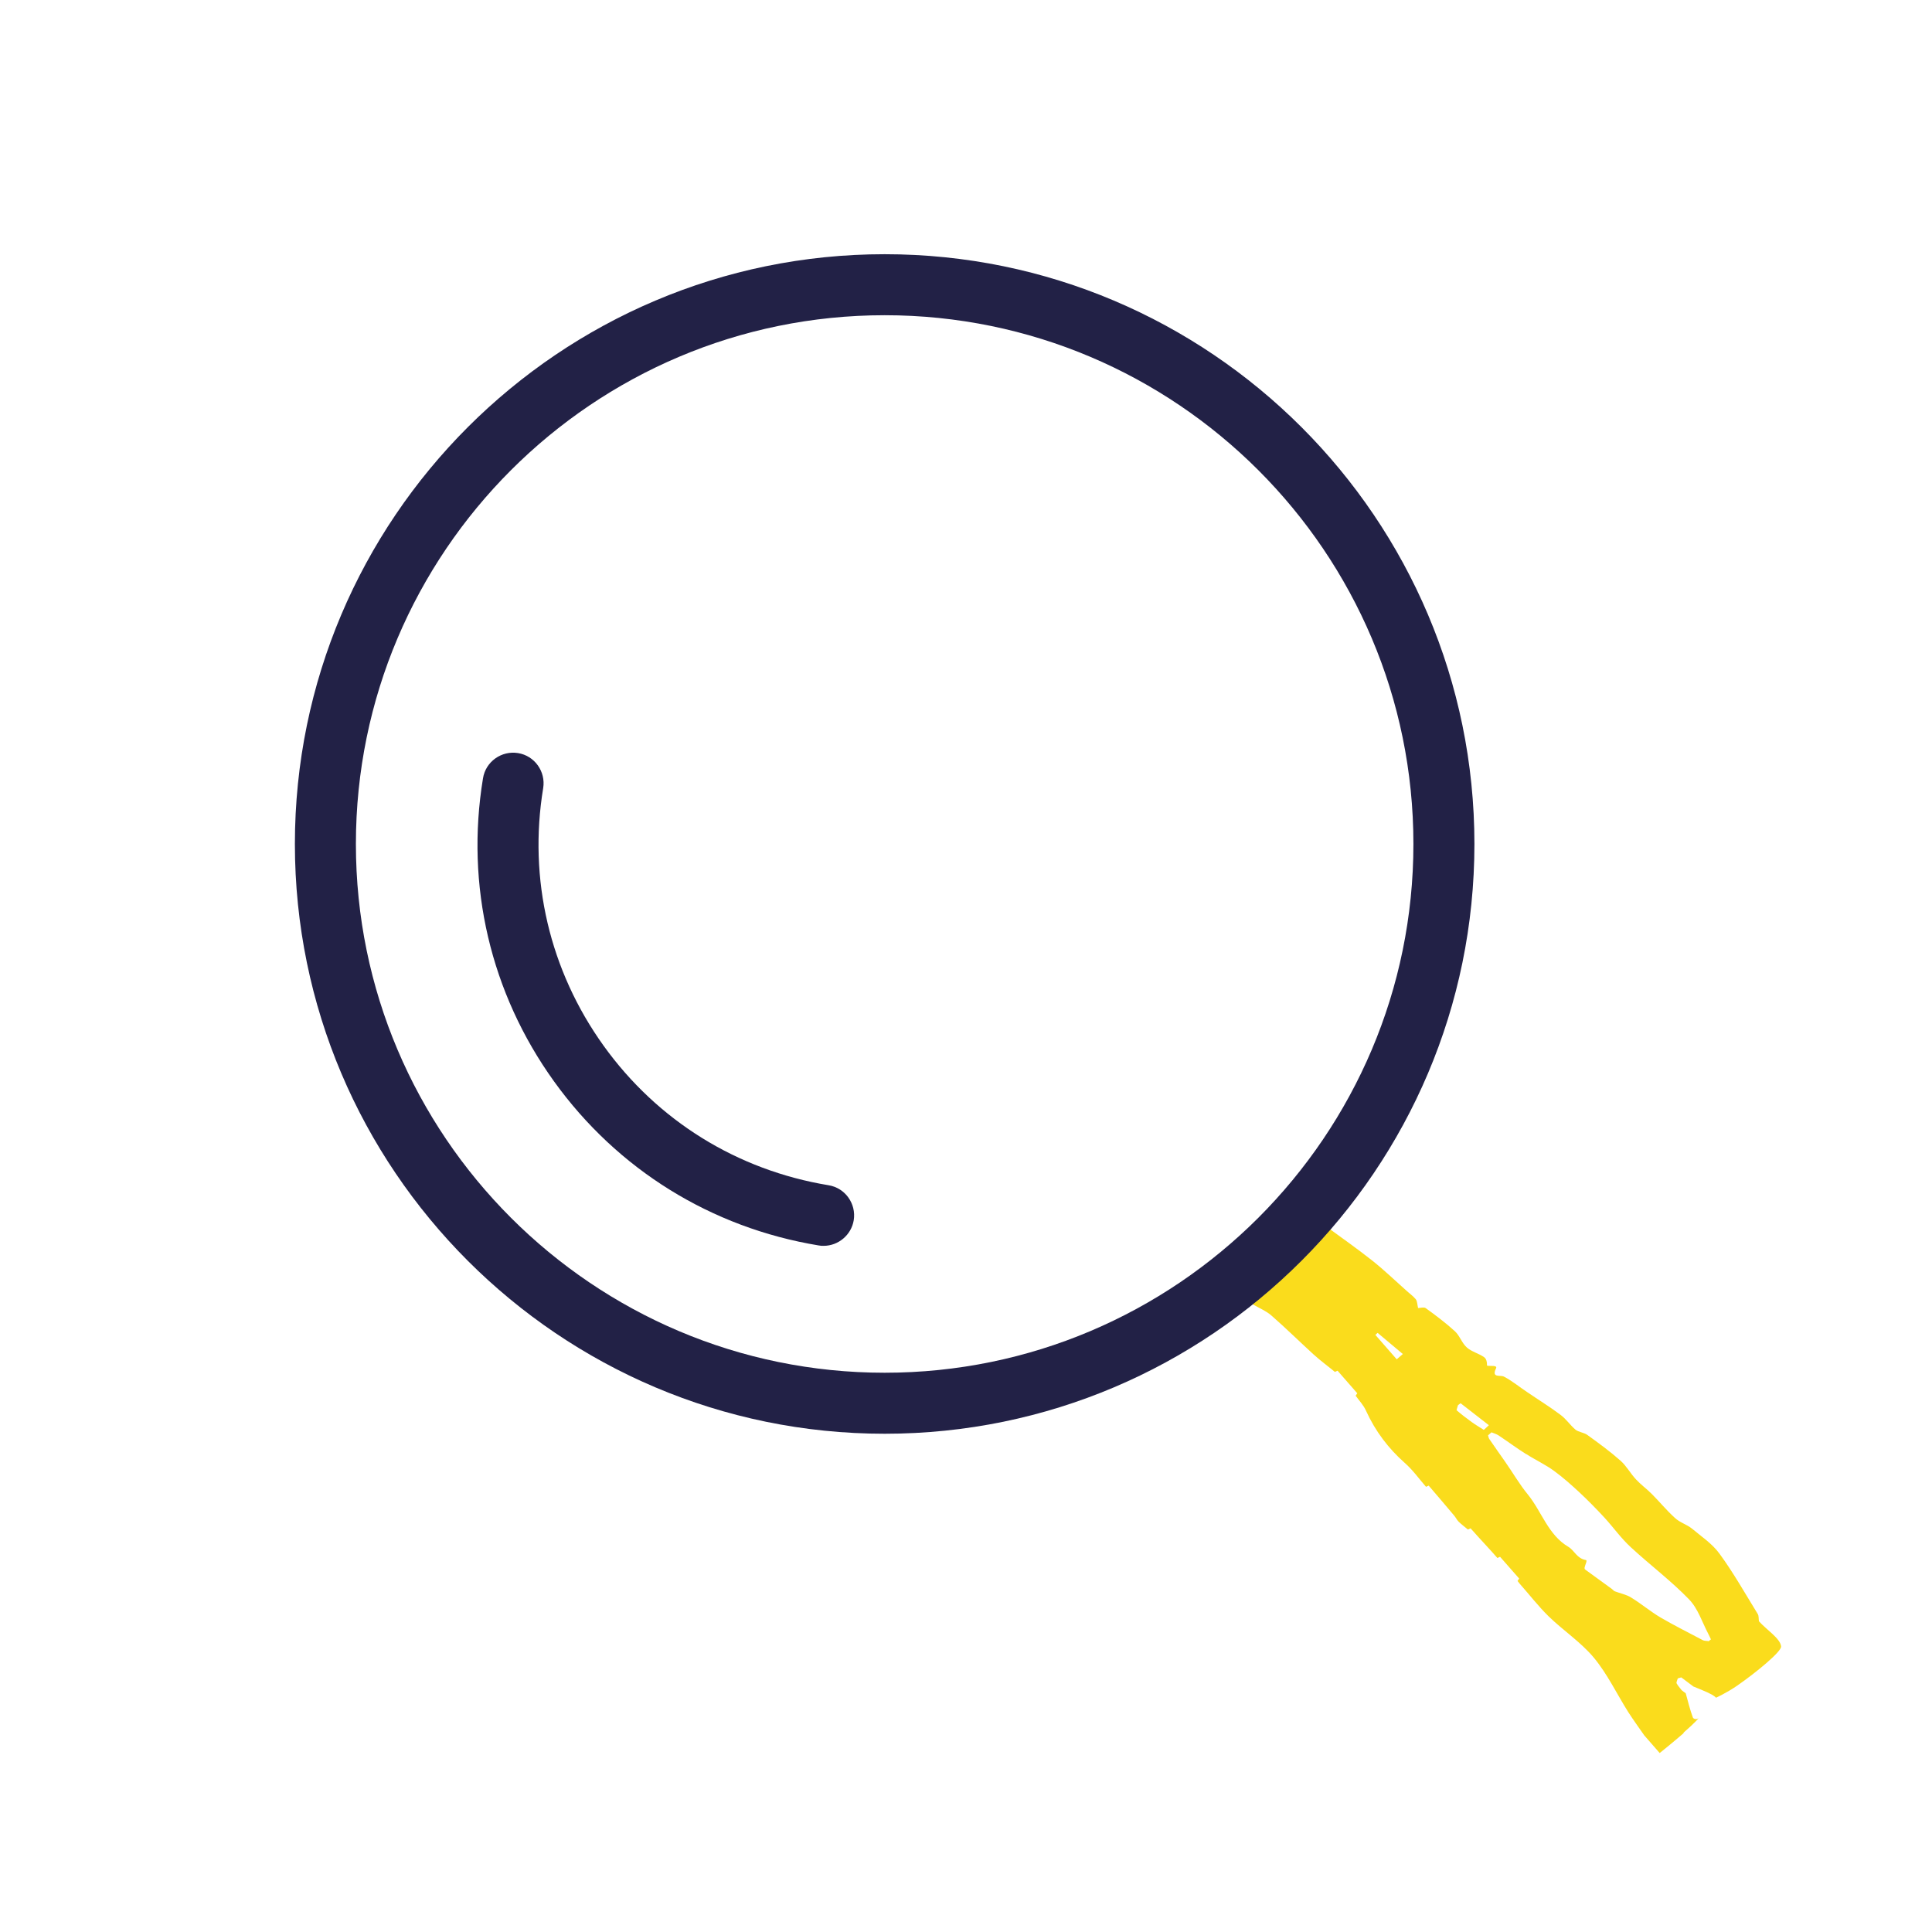 <?xml version="1.0" encoding="UTF-8"?>
<svg id="Calque_1" data-name="Calque 1" xmlns="http://www.w3.org/2000/svg" viewBox="0 0 95 95">
  <defs>
    <style>
      .cls-1 {
        fill: #222146;
      }

      .cls-2 {
        fill: #fadc1c;
      }
    </style>
  </defs>
  <path class="cls-2" d="M75.05,71.5c.45.29.95.52,1.37.83.44.32.84.68,1.23,1.04.43.4.84.82,1.24,1.25.44.48.82,1.02,1.3,1.46.94.87,1.98,1.65,2.86,2.56.44.45.64,1.11.94,1.68.05.09.09.19.14.29-.04.03-.07.06-.11.09-.1-.02-.22-.01-.29-.05-.7-.37-1.4-.72-2.07-1.11-.51-.3-.95-.68-1.46-.99-.22-.14-.53-.2-.79-.3-.06-.02-.09-.07-.14-.11-.44-.32-.88-.64-1.32-.96-.03-.02-.04-.06-.03-.11.02-.12.15-.35.06-.36-.45-.08-.55-.46-.86-.65-.99-.58-1.31-1.73-1.99-2.57-.42-.51-.75-1.09-1.13-1.63-.25-.36-.51-.72-.76-1.09-.04-.05-.05-.13-.07-.19.06-.05.11-.1.17-.15.12.05.26.09.36.16.45.3.88.62,1.34.91ZM82.78,85.2c.59-.51.74-.71.74-.71-.12.08-.25.03-.28-.04-.14-.38-.24-.79-.35-1.19-.07-.05-.14-.1-.2-.15-.08-.11-.18-.21-.25-.34-.02-.05.04-.16.06-.24l.17-.05c.2.15.4.3.6.45.22.09.45.18.67.28.16.08.33.15.44.27,0,0,.53-.24,1.05-.6.95-.66,2.17-1.67,2.15-1.92-.03-.39-.73-.83-1.09-1.24-.02-.12,0-.27-.06-.36-.61-.99-1.19-2.02-1.87-2.95-.36-.5-.89-.85-1.37-1.25-.25-.2-.6-.3-.83-.52-.41-.37-.75-.79-1.14-1.18-.25-.25-.54-.46-.78-.72-.27-.29-.46-.65-.75-.91-.52-.46-1.08-.87-1.65-1.28-.16-.11-.42-.13-.57-.25-.27-.23-.46-.53-.75-.74-.52-.39-1.09-.74-1.63-1.11-.38-.25-.72-.54-1.14-.76-.18-.09-.62.08-.39-.4.09-.18-.28-.1-.44-.14,0-.18-.03-.34-.15-.42-.26-.18-.62-.27-.84-.47-.25-.22-.35-.58-.59-.8-.45-.41-.94-.78-1.44-1.14-.08-.06-.29,0-.37,0-.04-.17-.04-.33-.11-.43-.14-.17-.33-.3-.49-.45-.55-.49-1.08-1-1.66-1.46-.72-.57-1.49-1.11-2.24-1.66-.33-.24-.71-.45-.99-.74-.28-.29-.27-.32-1.34.62-.11.09-.22.18-.32.28-.42.4-.57.4-.65.3,0,0-.09-.12-1.27.9-1.17,1.03-1.02.97-1.02.97.01.02.03.03.04.05.09.03.18.06.27.09.11.1.22.2.32.3l.1.11c.4.3.8.59,1.2.89.01.02.03.03.04.05.3.18.65.32.9.54.71.62,1.38,1.28,2.08,1.92.33.3.7.57,1.05.86.04-.02.09-.04.13-.06l.97,1.11s-.05.08-.08.12c.17.24.38.45.51.74.46,1.01,1.1,1.85,1.9,2.56.4.35.71.79,1.05,1.18.04-.02.09-.04.13-.06.42.49.84.98,1.25,1.47.08.09.13.21.22.3.14.14.31.26.46.39.04-.02.09-.04.13-.06.26.29.52.58.79.87.18.2.36.39.53.59.04-.02.09-.04.13-.06l.94,1.07s-.05.08-.08.12c.04.05.08.1.12.15.47.53.9,1.09,1.41,1.59.72.7,1.59,1.27,2.23,2.04.66.8,1.12,1.77,1.68,2.66.25.39.52.76.79,1.15l.76.87s.59-.47,1.18-.98ZM68.68,66.84l-1.05-1.2s.07-.06.11-.1c.41.35.83.69,1.24,1.04-.1.09-.2.17-.3.26ZM71.62,69.35s.04-.17.07-.25c.04-.03.08-.07.13-.1.46.36.93.72,1.39,1.08-.08.08-.17.16-.25.23-.2-.13-.41-.25-.6-.39-.25-.18-.5-.37-.73-.57Z"/>
  <path class="cls-1" d="M43.5,70.5c-15.99,0-29-13.01-29-29s13.01-29,29-29,29,13.01,29,29-13.01,29-29,29ZM43.5,15.5c-14.34,0-26,11.66-26,26s11.66,26,26,26,26-11.66,26-26-11.66-26-26-26Z"/>
  <path class="cls-1" d="M40.5,61.26c-.08,0-.16,0-.25-.02-5.27-.87-9.89-3.73-13.01-8.07-3.12-4.34-4.36-9.63-3.49-14.9.13-.82.91-1.37,1.72-1.24.82.13,1.37.91,1.24,1.72-.74,4.48.32,8.98,2.97,12.67,2.65,3.69,6.57,6.12,11.06,6.86.82.13,1.37.91,1.24,1.72-.12.73-.76,1.26-1.48,1.26Z"/>
</svg>